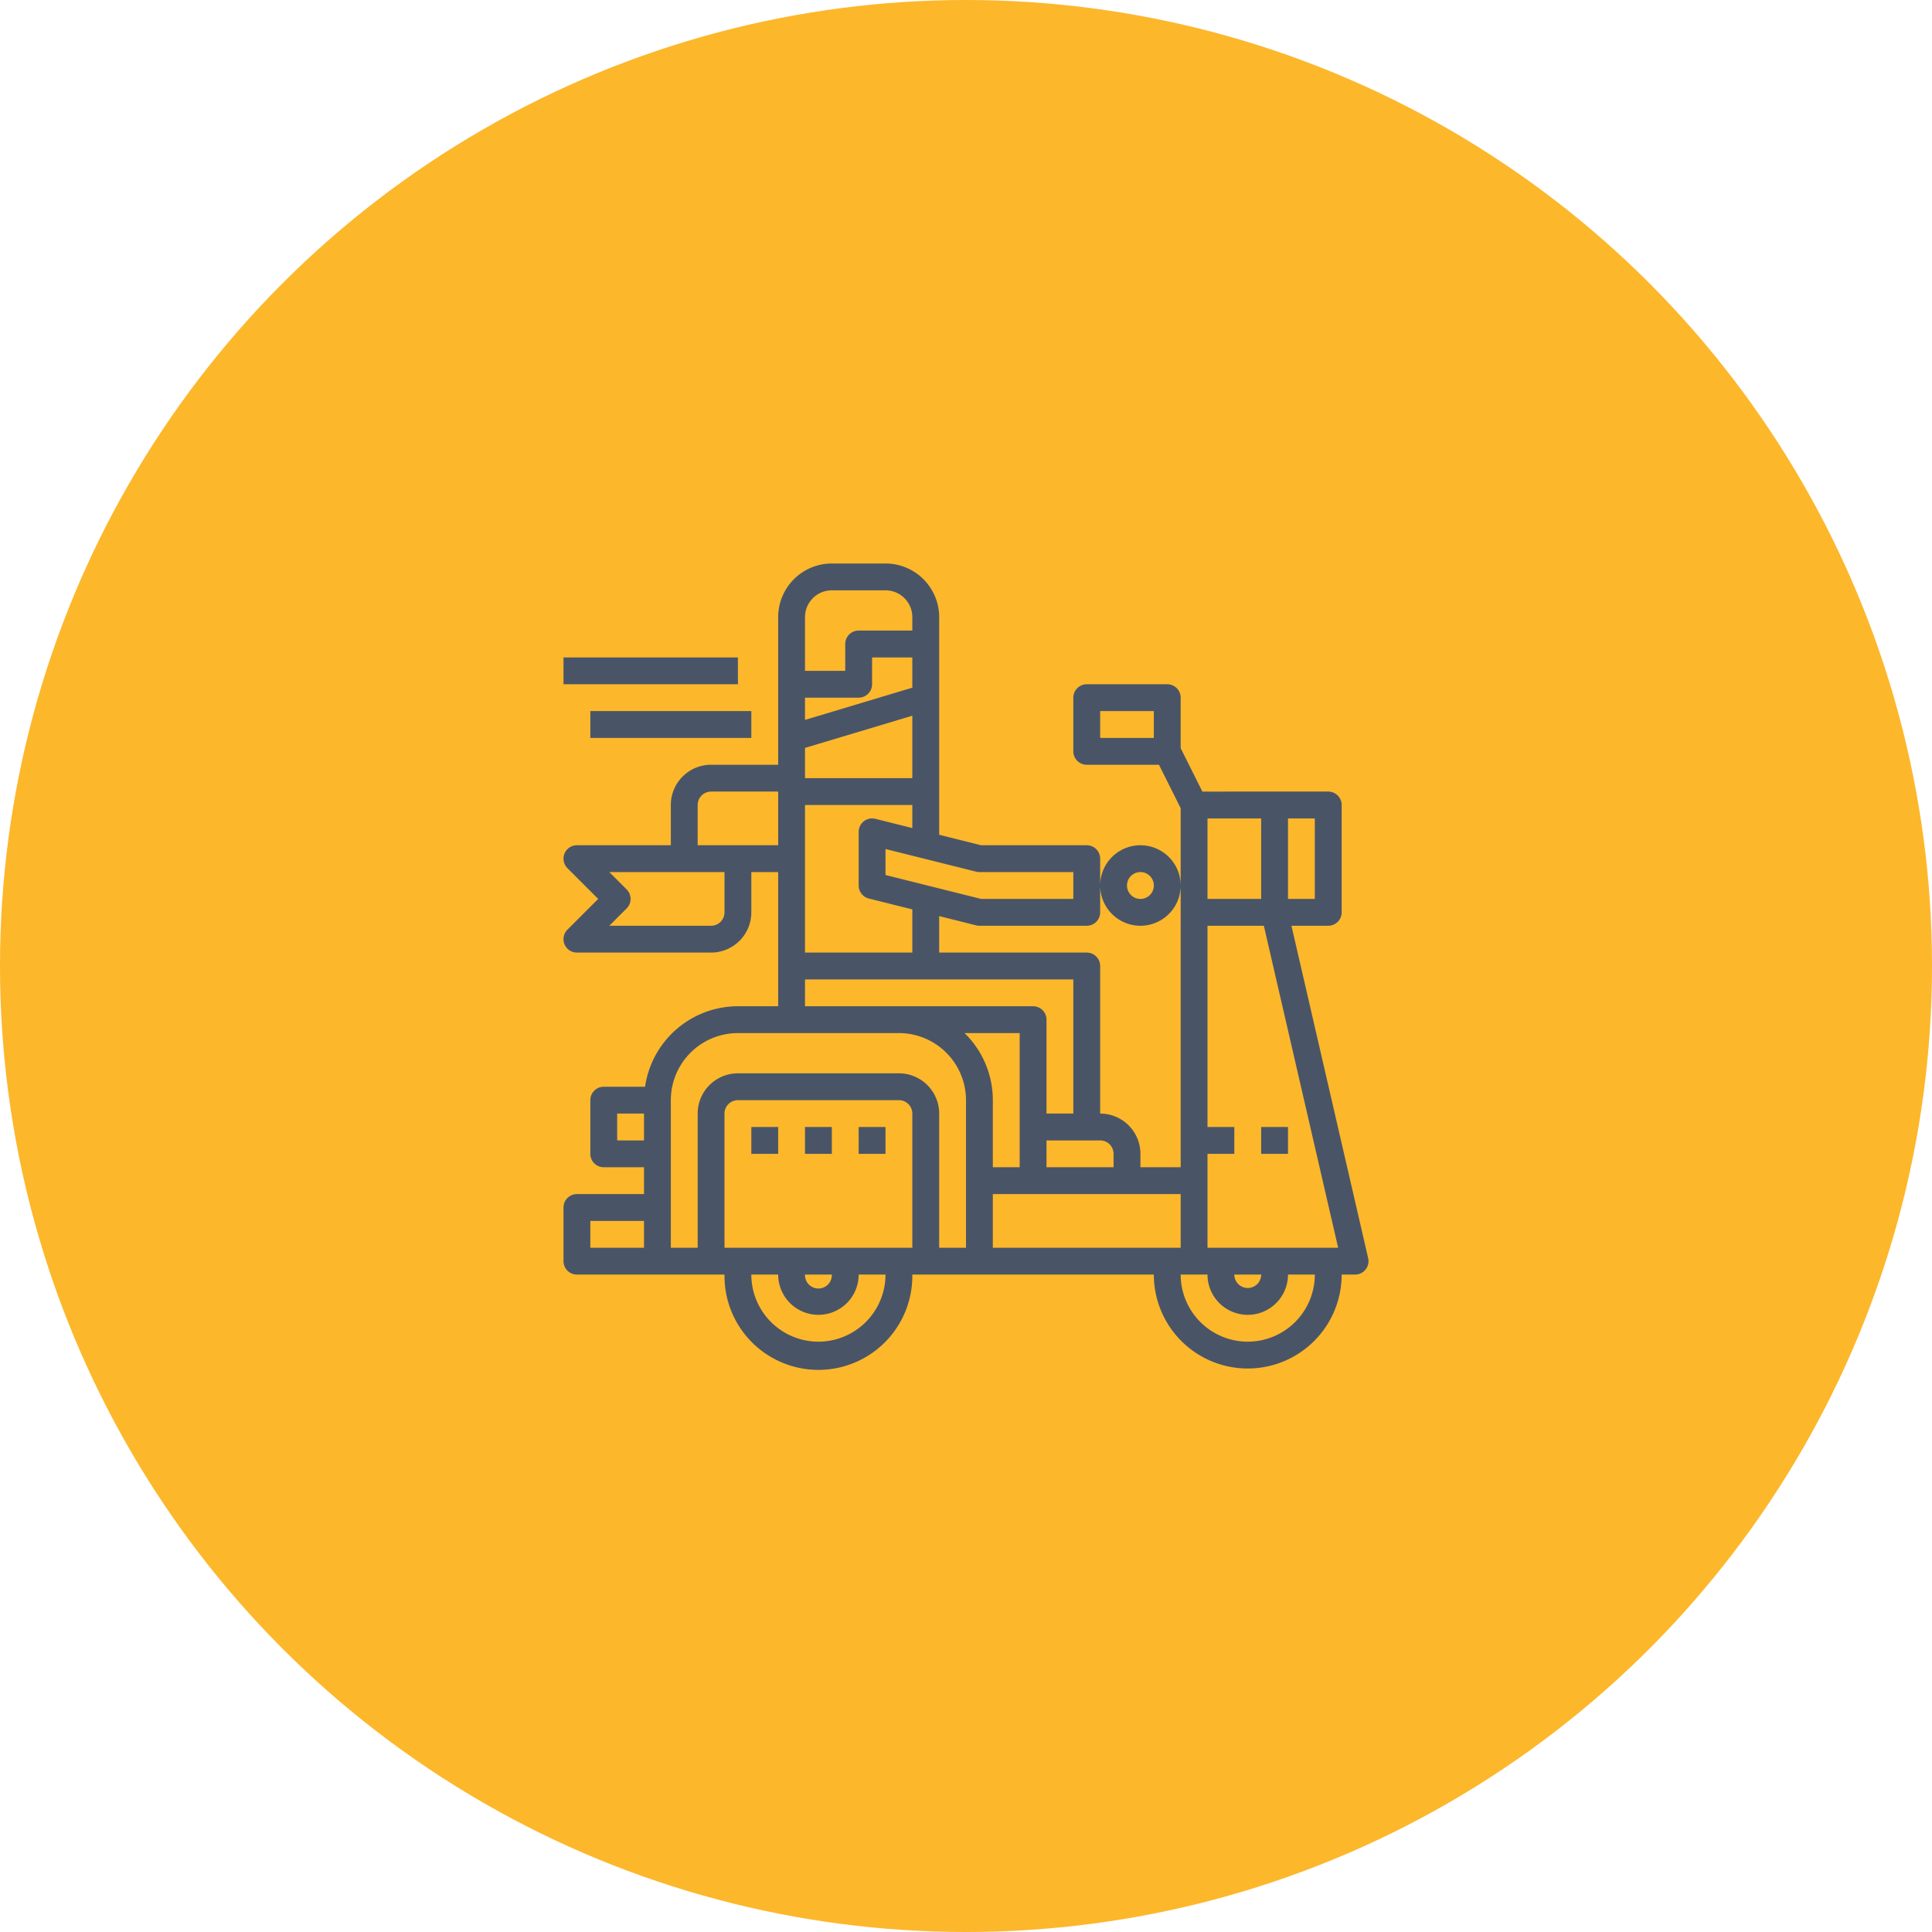 <svg xmlns="http://www.w3.org/2000/svg" width="96" height="96"><g fill="none" fill-rule="evenodd"><circle cx="48" cy="48" r="48" fill="#FCB72B"/><path fill="#495567" fill-rule="nonzero" d="M44 28a2.667 2.667 0 012.667 2.667v10.812l2.082.521H54c.368 0 .667.298.667.667v2.666A.667.667 0 0154 46h-5.333a.666.666 0 01-.162-.02l-1.838-.46v1.813H54c.368 0 .667.299.667.667v7.333a2 2 0 012 2V58h2V40.157L57.588 38H54a.667.667 0 01-.667-.667v-2.666c0-.369.299-.667.667-.667h4c.368 0 .667.298.667.667v2.509l1.078 2.157H66c.368 0 .667.299.667.667v5.333A.667.667 0 0166 46h-1.829l3.812 16.517a.667.667 0 01-.65.816h-.666a4.667 4.667 0 01-9.334 0h-12a4.667 4.667 0 11-9.333 0h-7.333a.667.667 0 01-.667-.666V60c0-.368.298-.667.667-.667H32V58h-2a.667.667 0 01-.667-.667v-2.666c0-.369.299-.667.667-.667h2.053a4.667 4.667 0 014.614-4h2v-6.667h-1.334v2a2 2 0 01-2 2h-6.666a.667.667 0 01-.472-1.138l1.529-1.528-1.529-1.529A.667.667 0 0128.667 42h4.666v-2a2 2 0 012-2h3.334v-7.333A2.667 2.667 0 0141.333 28zm16 35.333h-1.333A3.337 3.337 0 0062 66.667a3.337 3.337 0 003.333-3.334H64a2 2 0 11-4 0zm-21.333 0h-1.334a3.337 3.337 0 003.334 3.334A3.337 3.337 0 0044 63.333h-1.333a2 2 0 11-4 0zm24 0h-1.334a.667.667 0 001.334 0zm-21.334 0H40a.667.667 0 101.333 0zm3.334-8.666h-8a.667.667 0 00-.667.666V62h9.333v-6.667a.667.667 0 00-.666-.666zM62.8 46H60v10h1.333v1.333H60V62h6.492L62.8 46zm-4.133 13.333h-9.334V62h9.334v-2.667zm-14-8h-8a3.337 3.337 0 00-3.334 3.334V62h1.334v-6.667a2 2 0 012-2h8a2 2 0 012 2V62H48v-7.333a3.337 3.337 0 00-3.333-3.334zM32 60.667h-2.667V62H32v-1.333zm22.667-4H52V58h3.333v-.667a.667.667 0 00-.666-.666zm-4-5.334h-2.74a4.651 4.651 0 011.406 3.334V58h1.334v-6.667zM41.333 56v1.333H40V56h1.333zM44 56v1.333h-1.333V56H44zm-5.333 0v1.333h-1.334V56h1.334zM64 56v1.333h-1.333V56H64zm-32-.667h-1.333v1.334H32v-1.334zm21.333-6.666H40V50h11.333c.369 0 .667.298.667.667v4.666h1.333v-6.666zm-8-8.667H40v7.333h5.333v-2.146l-2.162-.54a.667.667 0 01-.504-.647v-2.667a.667.667 0 01.828-.646l1.838.459V40zM36 43.333h-5.724l.862.862c.26.26.26.683 0 .943l-.862.862h5.057a.667.667 0 00.667-.667v-2zM56.667 42a2 2 0 110 4 2 2 0 010-4zM44 42.187v1.292l4.749 1.188h4.584v-1.334h-4.666a.667.667 0 01-.162-.02L44 42.187zm18.667-1.52H60v4h2.667v-4zm2.666 0H64v4h1.333v-4zm-8.666 2.666a.667.667 0 100 1.334.667.667 0 000-1.334zm-18-4h-3.334a.667.667 0 00-.666.667v2h4v-2.667zm6.666-3.77L40 37.163v1.504h5.333v-3.104zm12-.23h-2.666v1.334h2.666v-1.334zm-20 0v1.334h-8v-1.334h8zm8-2.666h-2V34a.667.667 0 01-.666.667H40v1.104l5.333-1.6v-1.504zm-8.666 0V34H28v-1.333h8.667zM44 29.333h-2.667c-.736 0-1.333.597-1.333 1.334v2.666h2V32c0-.368.298-.667.667-.667h2.666v-.666c0-.737-.597-1.334-1.333-1.334z"/></g></svg>